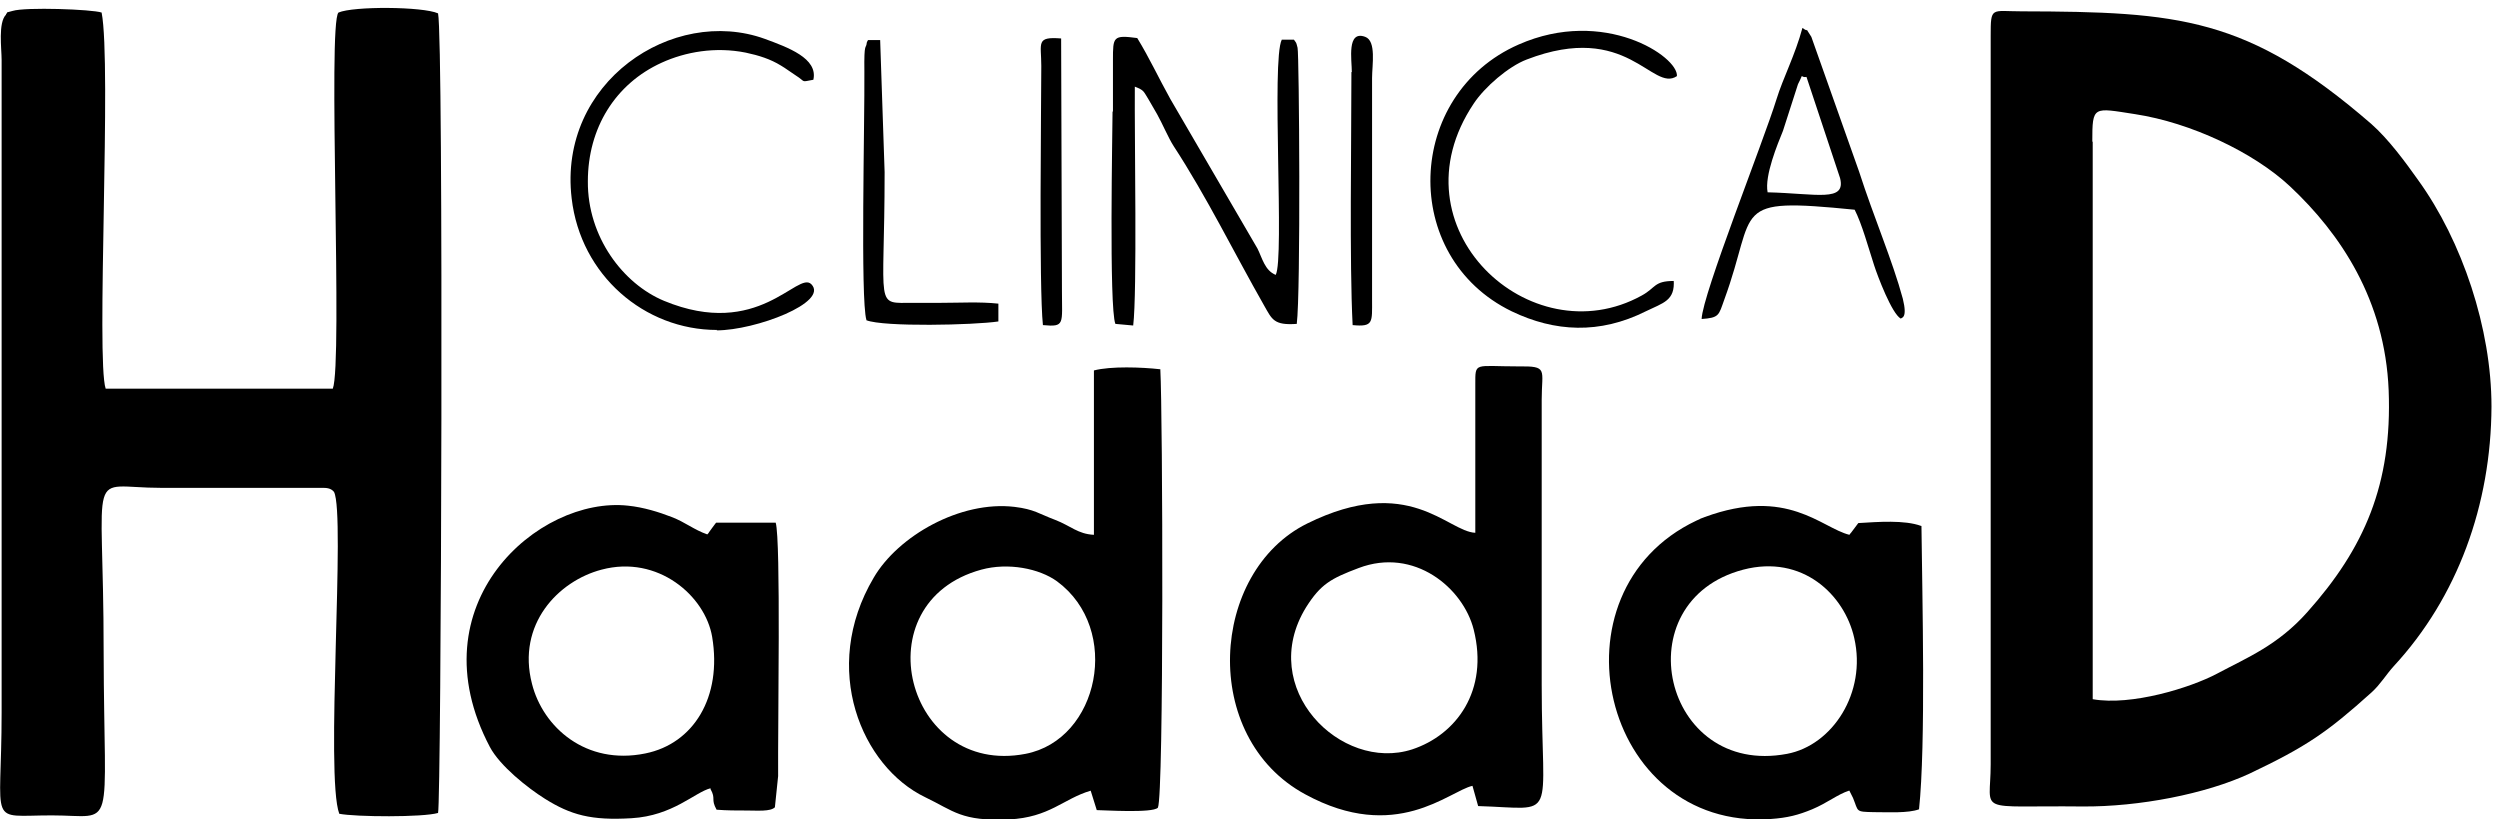 <svg xmlns="http://www.w3.org/2000/svg" id="Camada_1" viewBox="0 0 617.5 202.4"><defs><style>      .st0 {        fill-rule: evenodd;      }    </style></defs><path class="st0" d="M1.5,3.6C-.5,5.6.4,12,.4,14.8v161.2c0,28.6-3.7,25.4,12.4,25.4s12.9,5.3,12.8-40.4c0-47.3-4.6-40.5,14.2-40.5h39.8c.9,0,2.1,0,2.9,1,2.9,5.6-2.2,70.2,1.3,79.5,4,.8,20.7.9,24.4-.2.8-2.7,1.4-191.1,0-197.5-3.8-1.7-20.9-1.8-24.6-.2-2.7,2.7,1.1,86.6-1.4,92.9H26.1c-2.4-7.1,1.5-80.1-1-92.9-2.3-.8-18.8-1.4-22-.4-2,.6-.9,0-1.6.8"></path><path class="st0" d="M1.5,3.6c1.1,14.4,0,33.7,0,48.7v49.5c0,12.2-1.3,93.3.6,97.6,3.6,1.8,16.8.9,21.9.5,1.1-9.5-.3-75.3.4-77.9,1.4-5.3-1.8,3.8.5-1.2,1.8-3.9,24.5-1.8,29.9-1.8,35.4,0,29.7-4.6,29.7,20.3s-.8,53.9.4,60.6c.9,0,20.5.9,21.8-.6,1.5-3.8.8-193.1,0-195-1.1-1.2-8.8-.7-10.5-.7-3.6,0-7.3-.2-10.9.4-2.7,7.8,1.5,79-.9,93.4H25.3c-3.7-7.2.7-78.1-1.5-93.5L1.5,3.6Z"></path><path class="st0" d="M597.3,44.5c-3.2-4.5-7.3-10.1-11.6-13.9-30.5-26.4-47.5-27.7-86.3-27.8-7.6,0-7.7-1.3-7.7,6.1h0c0,0,0,179.9,0,179.9,0,12.5-4.2,10.1,22.7,10.4,14,.1,30.4-3.1,41.2-8.1,14.1-6.7,19.2-10.2,30.2-20.1,2.2-2,3.5-4.3,5.5-6.5,15.7-17,24-39.8,24.1-64.1,0-19.2-7.2-40.8-18.1-55.9ZM569.9,151.2c-7.3,8.2-14.8,11.2-22.3,15.2-6.6,3.5-21.2,8-30.7,6.3V35h-.1c0-9,.2-8.4,10.6-6.8,13.7,2.1,29.2,9.4,38.2,17.8,12.5,11.7,23.5,28.1,24.4,50.4.9,23.2-6,39-20.1,54.8Z"></path><path class="st0" d="M474.5,129.9c-4.1-1.5-10.6-1-15.5-.7l-1.8,2.4c0,0-.3.3-.4.5-6.9-1.7-15.3-11.9-35.7-4.4-2.2.8,0,0-2.1.9-37,17.5-23.5,76.5,18.3,73.7,4.3-.3,6.9-1,10.3-2.4,3.8-1.6,6.3-3.7,9.1-4.6h0s.1,0,.1,0c0,0,0,0,0,0l.9,1.8c1.4,3.4.5,3.4,5.1,3.5,3.6,0,8.5.3,11.2-.7,1.7-16,.8-52.4.6-70ZM441.4,186.2c-30.7,5.8-40.5-37.7-10.8-45.5,14.6-3.8,25,6.2,27.4,16.9,3.1,13.5-5.4,26.5-16.6,28.6Z"></path><path class="st0" d="M380.8,169.2v-70.5c0-7.5,1.7-8.3-5.8-8.2-10.9,0-10.6-1.2-10.6,4.5v36.6c-6.9-.3-16.4-14.7-41.5-2.3-24.1,11.9-26.6,52.8-.5,66.9,22.4,12.2,35.5-.8,41.3-2.1l1.4,5c20,.6,15.7,4.4,15.7-29.9ZM348.8,185.1c-17.6,5.7-38.5-15.1-26.2-35.1,3.6-5.7,6.1-7.1,13-9.7,13.7-5.2,25.8,4.9,28.4,15.2,3.8,15.1-4.3,26-15.2,29.6Z"></path><path class="st0" d="M191.6,129.1h-14.7c0-.1-1.8,2.4-1.8,2.4,0,.1-.3.4-.4.5-3.4-1.2-5.4-3-8.8-4.3-3.1-1.2-6.9-2.4-10.8-2.8-22.1-2.4-52.7,24.3-34.1,59.6,2.5,4.7,9.3,10.1,13.6,12.8,6.4,4,11.4,5.4,21.4,4.8,10.2-.6,15.6-6.4,19.5-7.4v.2c1.4,2.5,0,2.4,1.5,5.1,2.6.2,4.9.2,7.5.2s5.8.3,6.9-.8l.8-7.7c-.1-11.9.7-58.2-.6-62.6ZM159.4,186.1c-14.7,3-25.3-6.5-28-17.2-3.8-14.7,6.5-25.4,17.2-28.2,13.9-3.7,25.6,6.5,27.3,16.6,2.5,14.9-4.6,26.4-16.5,28.8Z"></path><path class="st0" d="M286.5,91.2c-4.4-.5-12.1-.8-16.3.3v40.6h0c-4-.2-5.7-2.2-9.6-3.7-4-1.5-5.1-2.6-10-3.2-13.4-1.6-28.8,7.2-34.8,17.5-13.3,22.5-2.9,46.7,12.7,54.2,7.1,3.4,8.9,6,20.7,5.5,10.1-.5,13.4-5.1,20.2-7.1l1.5,4.8c1.6,0,13.8.8,15.1-.6,1.5-3.1,1.2-97.3.6-108.3ZM253.3,186.2c-29.5,5.7-40.6-37.4-10.9-45.5h0c6.6-1.8,14.3-.3,18.7,2.9,16,11.8,10.4,39.1-7.8,42.6Z"></path><path class="st0" d="M274.8,27.5c0,4.1-.9,48.6.7,52.5l4.4.4c1-8.3.3-46.2.4-59,2.3.9,2.1,1.1,3.3,3,.8,1.3,1.4,2.5,2.2,3.8,1.3,2.3,2.8,5.9,4.1,7.9,8.1,12.4,14.9,26.3,22.3,39.3,2,3.5,2.4,5,8.1,4.6,1-7.7.6-66.7.2-68.2s-.2-1-.9-2h-3c-2.6,5.1.7,54.2-1.5,58.1-2.7-1.1-3.3-4.1-4.5-6.5l-21.5-36.9c-2.9-5.2-5.2-10.2-8.2-15.1-6-.8-6-.3-6,5.4v12.8"></path><path class="st0" d="M413.4,69.4c-4.9,0-4.4,1.7-7.9,3.6-27.5,15.2-62-16.8-41.5-47.4,2.7-4.1,8.6-9.2,13.1-10.9,24.9-9.6,31,8.2,37.1,4.1.4-4.8-18-17.1-39.1-7.8-28,12.3-29.5,52.4-1.7,65.9,10.6,5.1,21.7,5.7,33.1,0,4.3-2.1,7.3-2.6,6.9-7.8"></path><path class="st0" d="M177,81.6c9.6,0,27.8-6.9,23.4-11.4-3.4-3.4-13,13.8-36.4,4.1-10.1-4.2-18.9-15.8-18.8-29.5,0-13.2,6.8-24.1,18.2-29.3,5.9-2.7,13.3-4,20.8-2.5,3.3.7,6.1,1.6,8.7,3.2,1.2.7,2.2,1.5,3.6,2.4,2.7,1.7,1.1,1.7,4.4,1.1,1.2-5.3-6.3-8-12-10.1-22.7-8.2-51.1,10.7-47.7,39.4,2.2,19,18,32.5,35.9,32.5"></path><path class="st0" d="M214,79.1c4.3,1.7,26.6,1.2,32.6.3v-4.4c-4.7-.5-9.5-.2-14.1-.2h-6.8c-9.9,0-7.2,2-7.2-32.3l-1.1-32.6h-3c-.1.2-.2.3-.3.6-.2,1.9-.7-.5-.6,7.2.1,12.2-1,56.4.5,61.3"></path><path class="st0" d="M333.8,17.8c0,17.2-.5,47,.3,62.5,5.2.5,4.8-.7,4.8-6.3V19.3c0-3.2,1.1-9.2-1.7-10.2-4.6-1.7-3.3,5.7-3.3,8.7"></path><path class="st0" d="M257.2,16.3c0,8.9-.6,54.6.4,64,5.5.5,4.7-.2,4.7-8.5l-.2-62.3c-6.3-.5-4.9,1.1-4.9,6.8"></path><path class="st0" d="M470,73.8c-2.5-9.3-7.2-20.2-10.8-31.4l-11.8-33.3c-2.2-3.3,0-.6-2.2-2.2-1.8,6.7-4.8,12.4-6.4,17.6-3.2,10.4-18.3,48.2-18.5,54.3h-.1c4.5-.3,4.3-.9,5.7-4.8,8.3-22.6,1-25.3,32.2-22.2,1.8,3.5,3.4,9.4,4.8,13.7.9,2.8,4.4,12,6.6,13.2.2-.3,1.7,0,.5-4.9ZM436.6,47.5c-.8-4.1,2.5-12,3.8-15.2l3.7-11.5c1.7-3.3.2-1.5,2.1-1.8l8.3,25c1.5,6-5.8,3.8-17.9,3.5Z"></path></svg>